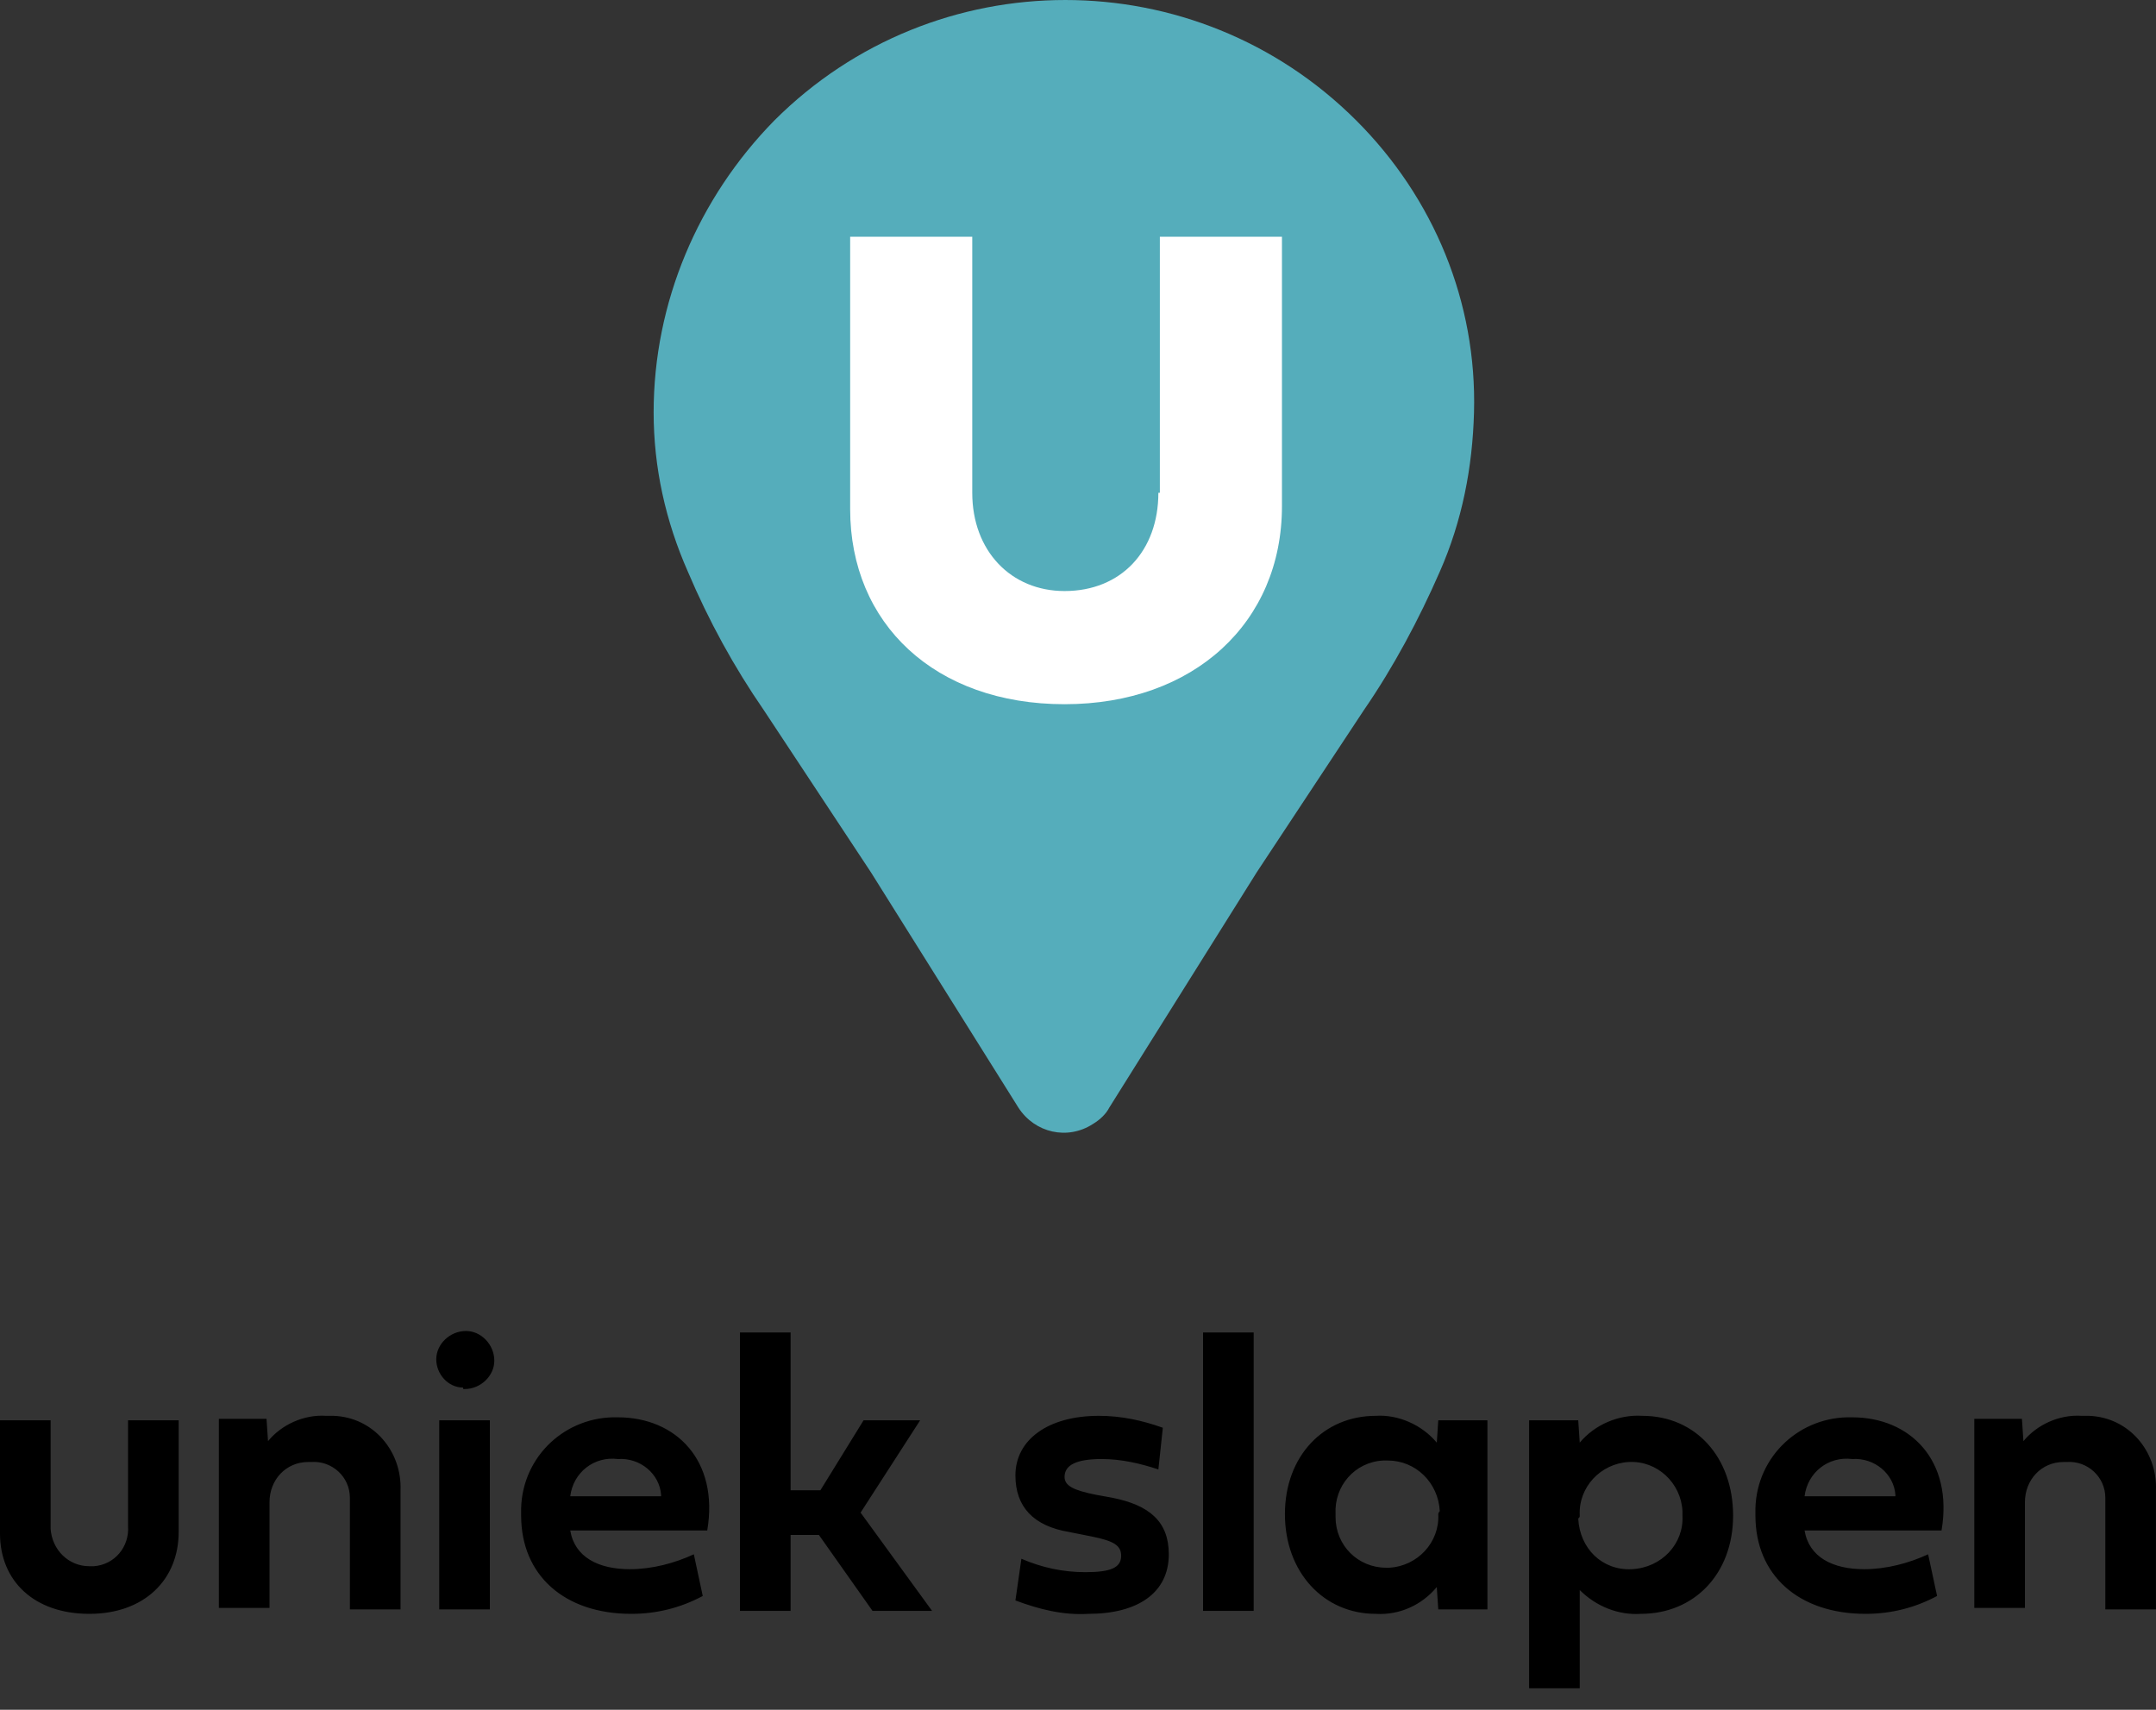 <svg xmlns="http://www.w3.org/2000/svg" fill="none" viewBox="0 0 87 69" height="69" width="87">
<rect x="0" y="0" width="87" height="69" fill="#333333" stroke="none"/>
<path fill="black" d="M83.994 57.137C83.093 57.077 82.191 57.498 81.65 58.159L81.59 57.258H79.668V64.888H81.711V60.622C81.711 59.721 82.371 59 83.273 59C83.333 59 83.393 59 83.393 59C84.234 58.94 84.955 59.601 84.955 60.442C84.955 60.502 84.955 60.562 84.955 60.682V64.948H86.998V60.141C87.058 58.579 85.916 57.197 84.294 57.137C84.234 57.137 84.114 57.137 83.994 57.137ZM72.819 60.382C72.939 59.42 73.78 58.76 74.741 58.88C75.642 58.82 76.423 59.48 76.484 60.322C76.484 60.322 76.484 60.322 76.484 60.382H72.819ZM77.805 62.725C77.024 63.085 76.123 63.326 75.222 63.326C73.96 63.326 72.999 62.845 72.819 61.764H78.346C78.827 58.94 77.084 57.197 74.741 57.197C72.638 57.137 70.896 58.76 70.836 60.862C70.836 60.983 70.836 61.043 70.836 61.163C70.836 63.566 72.578 65.128 75.282 65.128C76.303 65.128 77.265 64.888 78.166 64.407L77.805 62.725ZM63.746 61.163C63.686 60.021 64.587 59.06 65.729 59C66.871 58.94 67.832 59.841 67.892 60.983C67.892 61.043 67.892 61.103 67.892 61.163C67.952 62.304 67.051 63.266 65.849 63.326C64.647 63.386 63.746 62.485 63.686 61.283C63.746 61.223 63.746 61.223 63.746 61.163ZM66.27 57.137C65.308 57.077 64.347 57.498 63.746 58.219L63.686 57.318H61.703V68.132H63.746V64.167C64.407 64.828 65.308 65.188 66.21 65.128C68.373 65.128 69.935 63.506 69.935 61.163C69.935 58.82 68.433 57.137 66.27 57.137ZM58.038 61.103C58.099 62.244 57.197 63.206 56.056 63.266C55.996 63.266 55.996 63.266 55.936 63.266C54.794 63.266 53.893 62.364 53.893 61.223C53.893 61.163 53.893 61.103 53.893 61.103C53.833 59.961 54.674 59 55.816 58.94C55.876 58.94 55.936 58.94 55.996 58.94C57.137 58.94 58.039 59.841 58.099 60.983C58.039 61.043 58.038 61.103 58.038 61.103ZM55.515 65.128C56.476 65.188 57.378 64.768 57.978 64.047L58.038 64.948H60.021V57.318H58.038L57.978 58.219C57.378 57.498 56.416 57.077 55.515 57.137C53.412 57.137 51.85 58.76 51.85 61.103C51.85 63.446 53.412 65.128 55.515 65.128ZM50.589 53.773H48.546V65.008H50.589V53.773ZM44.22 60.322C43.319 60.141 42.958 59.961 42.958 59.601C42.958 59.12 43.439 58.88 44.46 58.88C45.241 58.88 46.022 59.06 46.743 59.3L46.923 57.618C46.082 57.318 45.241 57.137 44.34 57.137C42.297 57.137 40.975 58.099 40.975 59.541C40.975 60.802 41.696 61.583 43.138 61.824L44.04 62.004C44.941 62.184 45.241 62.364 45.241 62.785C45.241 63.266 44.821 63.446 43.799 63.446C42.898 63.446 42.057 63.266 41.216 62.905L40.975 64.587C41.937 64.948 42.898 65.188 43.919 65.128C45.902 65.128 47.164 64.287 47.164 62.725C47.164 61.403 46.383 60.742 44.881 60.442L44.22 60.322ZM31.903 53.773H29.86V65.008H31.903V61.944H33.045L35.208 65.008H37.611L34.727 61.043L37.13 57.318H34.847L33.105 60.141H31.903V53.773ZM23.011 60.382C23.131 59.42 23.972 58.76 24.934 58.88C25.835 58.82 26.616 59.48 26.676 60.322C26.676 60.322 26.676 60.322 26.676 60.382H23.011ZM27.998 62.725C27.217 63.085 26.316 63.326 25.414 63.326C24.153 63.326 23.191 62.845 23.011 61.764H28.539C29.019 58.94 27.277 57.197 24.934 57.197C22.831 57.137 21.088 58.76 21.029 60.862C21.029 60.983 21.029 61.043 21.029 61.163C21.029 63.566 22.771 65.128 25.474 65.128C26.496 65.128 27.457 64.888 28.358 64.407L27.998 62.725ZM18.745 56.056C19.406 56.056 19.947 55.515 19.947 54.914C19.947 54.253 19.406 53.713 18.805 53.713C18.145 53.713 17.604 54.253 17.604 54.854C17.604 55.455 18.084 55.996 18.685 55.996C18.685 56.056 18.685 56.056 18.745 56.056ZM19.767 57.318H17.724V64.948H19.767V57.318ZM13.158 57.137C12.257 57.077 11.355 57.498 10.815 58.159L10.755 57.258H8.832V64.888H10.875V60.622C10.875 59.721 11.536 59 12.437 59C12.497 59 12.557 59 12.557 59C13.398 58.94 14.119 59.601 14.119 60.442C14.119 60.502 14.119 60.562 14.119 60.682V64.948H16.162V60.141C16.222 58.579 15.08 57.197 13.458 57.137C13.338 57.137 13.278 57.137 13.158 57.137ZM5.167 61.583C5.227 62.425 4.626 63.145 3.785 63.206C3.725 63.206 3.665 63.206 3.605 63.206C2.764 63.206 2.103 62.545 2.043 61.703C2.043 61.643 2.043 61.583 2.043 61.583V57.318H0V61.884C0 63.806 1.382 65.128 3.605 65.128C5.828 65.128 7.21 63.746 7.21 61.824V57.318H5.167V61.583Z"></path>
<path fill="#55ADBB" d="M54.734 4.867C48.245 -1.622 37.731 -1.622 31.242 4.867C28.178 7.991 26.376 12.197 26.376 16.642C26.376 18.866 26.856 21.029 27.758 23.071C28.599 25.054 29.62 26.916 30.822 28.659L35.148 35.208L41.096 44.7C41.757 45.722 43.078 46.022 44.1 45.361C44.4 45.181 44.64 44.941 44.761 44.7L50.709 35.208L55.035 28.659C56.236 26.916 57.258 24.994 58.099 23.071C59 21.029 59.42 18.866 59.48 16.642C59.601 12.197 57.858 7.991 54.734 4.867Z"></path>
<path fill="white" d="M46.743 19.887C46.743 22.23 45.241 23.852 42.958 23.852C40.795 23.852 39.233 22.23 39.233 19.887V9.553H34.306V20.548C34.306 25.174 37.731 28.419 42.958 28.419C48.185 28.419 51.73 25.114 51.73 20.428V9.553H46.803V19.887H46.743Z"></path>
</svg>
